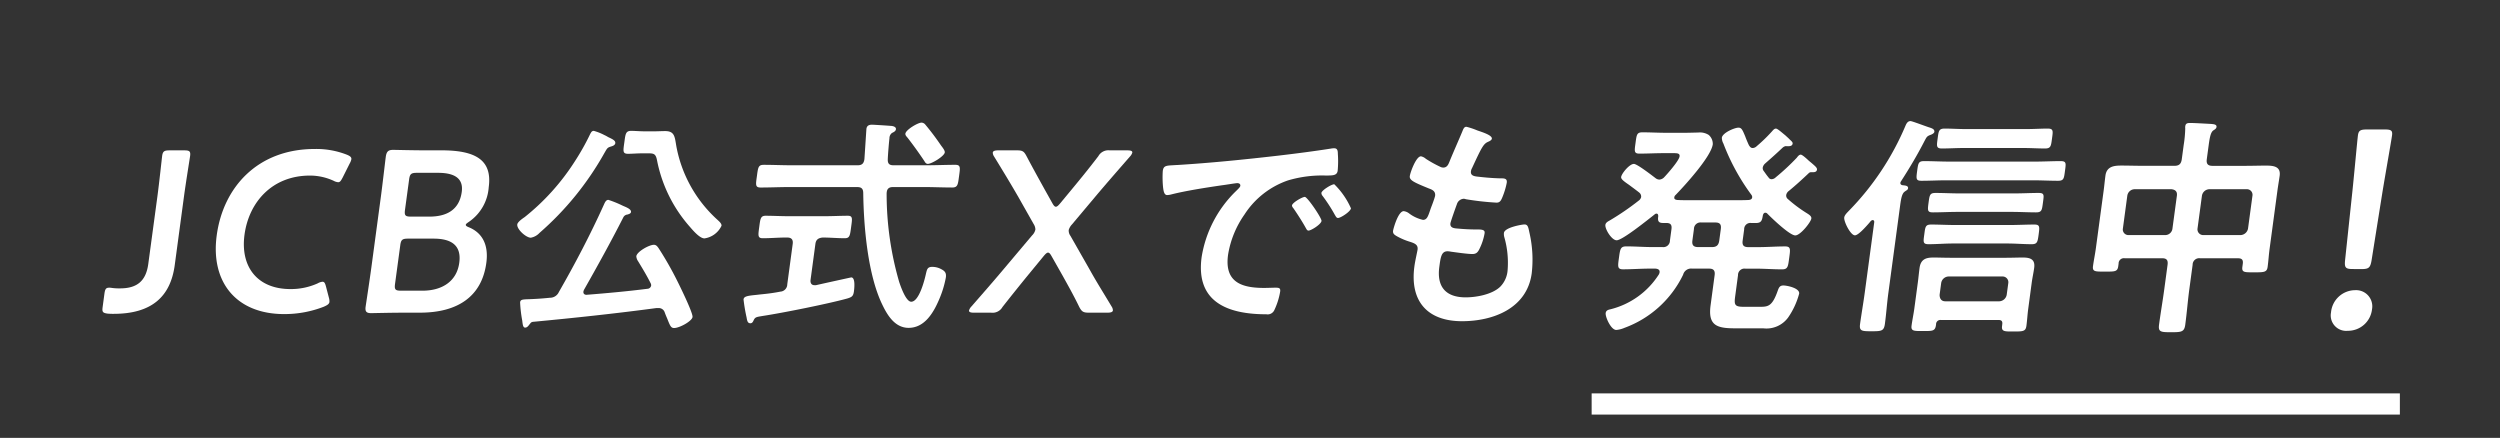 <svg xmlns="http://www.w3.org/2000/svg" xmlns:xlink="http://www.w3.org/1999/xlink" width="354" height="62" viewBox="0 0 354 62">
  <rect x="0" y="0" width="354" height="62" fill="#333333" stroke="none"/>
  <defs>
    <style>
      .cls-1, .cls-2 {
        fill: none;
      }

      .cls-2 {
        stroke: #fff;
        stroke-width: 3px;
      }

      .cls-3 {
        fill: #fff;
      }

      .cls-4 {
        clip-path: url(#clip-path);
      }
    </style>
    <clipPath id="clip-path">
      <rect id="長方形_1790" data-name="長方形 1790" class="cls-1" width="202.506" height="29.09"/>
    </clipPath>
  </defs>
  <g id="グループ_4677" data-name="グループ 4677" transform="translate(-2609 -2510)">
    <rect id="長方形_1792" data-name="長方形 1792" class="cls-1" width="354" height="62" transform="translate(2609 2510)"/>
    <g id="グループ_4675" data-name="グループ 4675" transform="translate(2546 117.761)">
      <path id="パス_1505" data-name="パス 1505" class="cls-2" d="M0,0H114.444" transform="translate(288.377 2449.443)"/>
      <g id="グループ_4674" data-name="グループ 4674">
        <g id="グループ_3351" data-name="グループ 3351" transform="translate(290.315 2409.387)">
          <path id="パス_1500" data-name="パス 1500" class="cls-3" d="M185.793,10.347a.721.721,0,0,0-.25-.6c-.54-.431-1.053-.795-1.443-1.093-.729-.5-1.181-.829-1.14-1.128.066-.5,1.176-1.855,1.805-1.855.464,0,2.593,1.657,3.074,2.021a.914.914,0,0,0,.536.2,1.045,1.045,0,0,0,.71-.364c.5-.529,2.069-2.319,2.148-2.915.059-.431-.3-.464-.833-.464h-1.457c-1.126,0-2.26.066-3.388.066-.795,0-.712-.366-.56-1.491.157-1.159.172-1.524.967-1.524,1.126,0,2.243.066,3.369.066h2.583c.795,0,1.431-.033,1.928-.033a2.314,2.314,0,0,1,1.512.333,1.672,1.672,0,0,1,.583,1.324c-.236,1.757-3.926,5.8-5.274,7.191a.491.491,0,0,0-.176.331c-.036.266.186.333.415.366.591.033,1.153.033,1.75.033h6.491c.631,0,1.259,0,1.893-.033.236-.033.443-.1.479-.366a.524.524,0,0,0-.088-.331,30.412,30.412,0,0,1-3.988-7.291,1.744,1.744,0,0,1-.219-.828c.093-.7,1.814-1.424,2.343-1.424.431,0,.562.264.962,1.226.121.331.295.762.526,1.259.14.2.245.4.543.4a.868.868,0,0,0,.566-.266,21.658,21.658,0,0,0,2.095-2.022c.191-.2.36-.464.624-.464.233,0,.881.6,1.3.929.147.131.324.3.472.431.347.364.624.529.593.76-.064.466-.645.366-1.01.366a.912.912,0,0,0-.391.2c-.948.893-1.51,1.391-2.488,2.252a1.049,1.049,0,0,0-.341.564.648.648,0,0,0,.133.5c.224.3.415.6.674.9a.5.5,0,0,0,.46.264.866.866,0,0,0,.566-.264,31.794,31.794,0,0,0,2.991-2.784c.122-.166.322-.431.555-.431.2,0,.79.529,1.141.862.148.131.329.266.478.4.416.366.716.6.679.862-.059.431-.547.364-.845.364a.471.471,0,0,0-.353.167c-.91.86-1.815,1.688-2.786,2.484a.944.944,0,0,0-.372.564.641.641,0,0,0,.25.6,19.2,19.2,0,0,0,2.559,1.921c.365.233.8.464.748.829-.067.5-1.545,2.386-2.274,2.386-.795,0-3.376-2.486-3.988-3.115a.389.389,0,0,0-.25-.1c-.2,0-.288.167-.343.333-.131.729-.185,1.126-1.012,1.126h-.631a.874.874,0,0,0-1.014.895l-.214,1.591c-.09.662.141.928.8.928h1.426c1.259,0,2.529-.1,3.788-.1.829,0,.738.431.578,1.624-.166,1.228-.186,1.624-1.014,1.624-1.259,0-2.5-.1-3.762-.1H200.56a.913.913,0,0,0-1.052.928l-.4,2.984c-.166,1.226-.069,1.49,1.224,1.49h2.352c1.126,0,1.707-.133,2.464-2.319.157-.431.293-.7.79-.7s2.336.366,2.228,1.16a10.855,10.855,0,0,1-1.541,3.348,3.8,3.8,0,0,1-3.555,1.557h-4.041c-2.55,0-3.784-.431-3.405-3.248l.574-4.276c.084-.629-.14-.928-.769-.928h-2.417a1.162,1.162,0,0,0-1.276.862,14.9,14.9,0,0,1-8.3,7.522,3.682,3.682,0,0,1-1.165.3c-.762,0-1.572-1.857-1.5-2.388.048-.364.328-.464.634-.529a11.39,11.39,0,0,0,6.891-4.938.87.87,0,0,0,.105-.3c.055-.4-.262-.5-.59-.531h-.762c-1.259,0-2.564.1-3.822.1-.829,0-.738-.431-.578-1.624.169-1.259.219-1.624,1.047-1.624,1.259,0,2.505.1,3.764.1h1.357a.927.927,0,0,0,1.052-.928l.214-1.591c.086-.629-.11-.895-.74-.895h-.464c-.729,0-.741-.4-.665-.96-.007-.2-.05-.364-.25-.364a.4.4,0,0,0-.283.131c-.85.664-4.531,3.645-5.359,3.645-.695,0-1.674-1.59-1.593-2.186.04-.3.328-.464.576-.6a37.066,37.066,0,0,0,4.122-2.817.865.865,0,0,0,.369-.529m8.524,3.612a.926.926,0,0,0-1.052.928l-.219,1.624c-.084.629.14.928.8.928h1.986c.629,0,.929-.266,1.019-.928l.219-1.624c.088-.664-.14-.928-.771-.928Z" transform="translate(-180.721 0.39)"/>
          <path id="パス_1501" data-name="パス 1501" class="cls-3" d="M204.589,14.348c.022-.166-.022-.331-.221-.331s-.367.266-.484.4c-.548.629-1.56,1.757-2.024,1.757-.629,0-1.591-1.955-1.516-2.519.048-.366.424-.7.7-.995a38.715,38.715,0,0,0,7.972-12c.143-.331.321-.662.717-.662.233,0,2.374.828,2.758.928.285.1.664.233.616.595-.028.2-.348.366-.555.433-.524.2-.538.3-.891.96-.988,1.922-2.1,3.779-3.271,5.6a.537.537,0,0,0-.093.2c-.031.233.121.333.315.366.26.033.824.033.771.431-.031.233-.2.266-.46.464-.4.266-.526.962-.669,2.022l-1.659,12.327c-.2,1.459-.293,2.915-.49,4.374-.138,1.028-.472,1.06-1.9,1.06-1.391,0-1.752-.033-1.619-1.028.2-1.457.459-2.915.66-4.407Zm18.132,14.415c.059-.429-.119-.6-.515-.6h-8.181a.6.6,0,0,0-.676.6c-.1.995-.462.962-1.853.962-1.259,0-1.726.033-1.619-.762s.279-1.591.388-2.386l.5-3.712c.093-.695.15-1.359.243-2.053.166-1.228.864-1.493,1.957-1.493.795,0,1.584.034,2.379.034h7.917c.795,0,1.593-.034,2.39-.034,1.06,0,1.752.266,1.591,1.459-.093.7-.253,1.393-.347,2.088l-.5,3.745c-.107.8-.148,1.591-.255,2.386s-.5.795-1.862.795c-1.159,0-1.695.034-1.586-.762ZM214.83,8.383c-1.191,0-2.36.067-3.553.067-.795,0-.753-.3-.607-1.393s.188-1.391.983-1.391c1.193,0,2.343.067,3.534.067h12.255c1.159,0,2.362-.067,3.553-.067.828,0,.75.333.607,1.391s-.154,1.393-.981,1.393c-1.193,0-2.376-.067-3.536-.067Zm.884,8.948c-1.128,0-2.3.1-3.426.1-.828,0-.75-.331-.607-1.393s.153-1.391.981-1.391c1.126,0,2.276.067,3.4.067h7.75c1.126,0,2.295-.067,3.453-.067.795,0,.75.331.609,1.391s-.188,1.393-.983,1.393c-1.159,0-2.305-.1-3.431-.1Zm.635-4.474c-1.16,0-2.295.067-3.455.067-.795,0-.753-.3-.607-1.391.143-1.06.183-1.359.978-1.359,1.16,0,2.277.066,3.436.066h7.75c1.126,0,2.295-.066,3.421-.066.828,0,.755.3.612,1.359s-.153,1.391-.981,1.391c-1.128,0-2.277-.067-3.4-.067Zm.819-9.046c-.993,0-2,.067-2.99.067-.828,0-.747-.366-.609-1.393.143-1.06.159-1.426.988-1.426.993,0,1.978.069,2.971.069h8.646c.993,0,1.995-.069,2.99-.069.828,0,.745.366.6,1.426-.14,1.028-.155,1.393-.983,1.393-.993,0-1.979-.067-2.972-.067ZM222.3,25.517a1.12,1.12,0,0,0,1.052-.928l.224-1.659a.811.811,0,0,0-.8-.928h-7.652a1.094,1.094,0,0,0-1.052.928l-.222,1.659c-.005.529.24.928.8.928Z" transform="translate(-166.516 0)"/>
          <path id="パス_1502" data-name="パス 1502" class="cls-3" d="M235.936,19.309a.927.927,0,0,0-1.052.928l-.46,3.414c-.228,1.688-.355,3.379-.583,5.069-.138,1.028-.54,1.062-2,1.062-1.49,0-1.85-.034-1.707-1.095.222-1.657.516-3.348.743-5.036l.459-3.414c.09-.664-.14-.928-.769-.928h-5.3a.747.747,0,0,0-.864.762l-.05.364c-.107.795-.5.764-1.89.764-1.326,0-1.793.031-1.686-.764.11-.828.293-1.69.409-2.552l1.1-8.152c.093-.7.155-1.391.253-2.121.172-1.293,1.184-1.426,2.243-1.426.995,0,2.017.034,3.01.034h4.538c.629,0,.929-.266,1.019-.929l.272-2.021A17.455,17.455,0,0,0,233.84.916a1,1,0,0,1,.01-.333c.055-.4.357-.429.688-.429.629,0,2.24.1,2.929.133.293.033.857.033.8.431-.031.231-.209.331-.464.5-.367.266-.5,1.026-.641,2.055l-.272,2.021c-.088.664.174.929.8.929h4.638c.993,0,1.991-.034,2.984-.034,1.06,0,2.069.133,1.9,1.426-.1.729-.226,1.424-.319,2.121l-1.105,8.217c-.117.862-.165,1.724-.283,2.586-.1.762-.533.762-1.89.762s-1.793.033-1.686-.762l.062-.464c.071-.531-.129-.762-.659-.762Zm-3.281-8.848c.081-.6-.215-.862-.769-.929h-5.2a1.069,1.069,0,0,0-1.052.929l-.624,4.638a.792.792,0,0,0,.8.929h5.2a1.034,1.034,0,0,0,1.019-.929Zm10.7,0a.793.793,0,0,0-.8-.929h-5.3a1.1,1.1,0,0,0-1.053.929l-.624,4.638a.811.811,0,0,0,.8.929h5.3a1.122,1.122,0,0,0,1.052-.929Z" transform="translate(-151.724 0.112)"/>
          <path id="パス_1503" data-name="パス 1503" class="cls-3" d="M250.569,27.792a3.423,3.423,0,0,1-3.439,3.034,2.187,2.187,0,0,1-2.365-2.6,3.448,3.448,0,0,1,3.416-3.152,2.292,2.292,0,0,1,2.388,2.714m-2.743-5.709c-1,0-1.169-.2-1.076-1.2l1.047-9.86c.276-2.633.673-7.065.779-7.864.091-.679.353-.837,1.231-.837H252.4c.878,0,1.094.158,1.005.837-.108.8-.9,5.231-1.377,8.145L250.5,20.887c-.174,1-.4,1.2-1.4,1.2Z" transform="translate(-142.007 -1.133)"/>
        </g>
        <g id="グループ_4673" data-name="グループ 4673" transform="translate(77.503 2409.601)">
          <g id="グループ_4670" data-name="グループ 4670" class="cls-4" transform="translate(0 0)">
            <path id="パス_1733" data-name="パス 1733" class="cls-3" d="M10.238,18.591c-.6,4.449-3.263,6.883-8.648,6.883a7.911,7.911,0,0,1-.873-.032c-.667-.1-.78-.228-.689-.909L.281,22.65c.093-.682.215-.877.671-.877a1.8,1.8,0,0,1,.383.032,7.4,7.4,0,0,0,1.16.064c2.338,0,3.669-.973,4-3.473L7.789,8.819c.252-1.883.635-5.456.666-5.682.091-.682.3-.811,1.051-.811h2.078c.745,0,.922.128.831.811-.03.226-.608,3.8-.861,5.682Z" transform="translate(0 1.603)"/>
            <path id="パス_1734" data-name="パス 1734" class="cls-3" d="M25.6,23.866c-.039.292-.289.456-.807.682a15.272,15.272,0,0,1-5.623,1.039c-6.716,0-10.429-4.481-9.533-11.136C10.545,7.665,15.4,2.211,23.512,2.211a11.875,11.875,0,0,1,4.564.811c.459.194.664.358.625.649a2.142,2.142,0,0,1-.247.618L27.48,6.236c-.26.488-.382.681-.644.681a1.57,1.57,0,0,1-.623-.193,8.043,8.043,0,0,0-3.371-.748c-5.385,0-8.655,3.8-9.27,8.376s1.855,7.694,6.495,7.694a9.183,9.183,0,0,0,3.873-.811,1.7,1.7,0,0,1,.679-.226c.258,0,.363.194.492.681l.407,1.559a1.834,1.834,0,0,1,.079.617" transform="translate(6.547 1.524)"/>
            <path id="パス_1735" data-name="パス 1735" class="cls-3" d="M27.183,25.338c-1.525,0-4.1.064-4.324.064-.681,0-.877-.226-.787-.909.032-.226.568-3.733.812-5.55l1.372-10.2c.213-1.591.59-4.87.664-5.422.1-.779.334-1.039,1.047-1.039.358,0,2.782.064,4.309.064h2.5c4.672,0,7.263,1.235,6.731,5.2a6.488,6.488,0,0,1-2.768,4.9c-.285.193-.465.323-.478.421-.022.162.127.26.466.39,1.782.747,2.8,2.37,2.437,5.032-.649,4.838-4.159,7.045-9.383,7.045Zm-.943-4.091c-.108.812.032.975.843.975h3.051c2.692,0,4.843-1.267,5.2-3.961.333-2.468-1.13-3.41-3.63-3.41H28.074c-.811,0-1,.164-1.1.976Zm1.41-10.486c-.108.811.032.973.843.973h2.6c2.4,0,4.243-.909,4.593-3.507.289-2.142-1.39-2.694-3.37-2.694H29.328c-.811,0-1,.162-1.1.973Z" transform="translate(15.196 1.577)"/>
            <path id="パス_1736" data-name="パス 1736" class="cls-3" d="M47.094,1.276a4.383,4.383,0,0,1,.544.292c.7.326,1.066.52,1.019.877-.035.26-.345.39-.579.454-.542.164-.551.228-.931.877a42.541,42.541,0,0,1-9.218,11.363,2.238,2.238,0,0,1-1.228.682c-.681,0-2.013-1.2-1.921-1.883.047-.356.762-.845,1.047-1.037a32.231,32.231,0,0,0,7.1-7.89A33.807,33.807,0,0,0,45.1,1.146c.127-.228.221-.454.513-.454a7.288,7.288,0,0,1,1.48.584M36.511,28.095c-.155.194-.323.454-.615.454s-.341-.358-.416-1.007a18.4,18.4,0,0,1-.3-2.564c.056-.422.348-.422,1.358-.454.946-.034,1.894-.1,2.85-.2a1.37,1.37,0,0,0,1.279-.811c2.328-4.059,4.469-8.15,6.363-12.339.135-.291.291-.713.647-.713a15.289,15.289,0,0,1,2,.811c.334.164,1.267.454,1.206.909-.029.228-.3.292-.5.358a.733.733,0,0,0-.566.358c-1.765,3.473-3.652,6.881-5.566,10.258a1.039,1.039,0,0,0-.106.292c-.042.324.194.486.492.454,2.855-.226,5.713-.486,8.552-.845a.558.558,0,0,0,.547-.454.611.611,0,0,0-.083-.356c-.537-1.071-1.149-2.078-1.76-3.084a1.415,1.415,0,0,1-.258-.715c.086-.649,1.806-1.623,2.488-1.623.324,0,.488.228.652.454a47.254,47.254,0,0,1,2.6,4.545c.36.715,2.3,4.642,2.22,5.228s-1.833,1.557-2.611,1.557c-.454,0-.573-.324-.985-1.363-.1-.228-.223-.519-.34-.845a.884.884,0,0,0-.894-.617h-.292c-5.814.779-11.641,1.4-17.459,1.948-.265.032-.309.13-.5.358M52.457,3.874c-.715,0-1.372.064-1.99.064-.811,0-.689-.421-.522-1.655C50.1,1.146,50.126.692,50.9.692c.584,0,1.225.066,1.971.066h1.265c.519,0,1.074-.034,1.593-.034,1.363,0,1.348.845,1.586,2.208A18.569,18.569,0,0,0,63.13,13.289c.2.194.613.52.568.845a3.162,3.162,0,0,1-2.412,1.785c-.682,0-1.662-1.171-2.054-1.625a19.96,19.96,0,0,1-4.648-9.349C54.416,4,54.176,3.874,53.4,3.874Z" transform="translate(23.964 0.477)"/>
            <path id="パス_1737" data-name="パス 1737" class="cls-3" d="M63.235,22.273c-.052.389.095.745.549.745h.226c.537-.128,4.953-1.1,4.985-1.1.617,0,.437,1.559.382,1.981-.093.681-.3.811-.948,1.007-2.694.747-9.164,2.044-11.947,2.466-.963.162-1.093.162-1.321.65-.1.226-.215.389-.441.389-.358,0-.453-.258-.541-.812a24.528,24.528,0,0,1-.434-2.564c.061-.454.59-.519,1.872-.649.792-.1,1.873-.162,3.339-.454a1.042,1.042,0,0,0,.983-1.039l.769-5.714c.083-.617-.171-.909-.787-.909h-.162c-1.069,0-2.186.1-3.29.1-.745,0-.655-.422-.5-1.593.154-1.135.182-1.589.9-1.589,1.039,0,2.2.064,3.3.064h5.029c1.137,0,2.312-.064,3.319-.064.715,0,.625.422.466,1.589s-.179,1.593-.894,1.593c-1.071,0-2.1-.1-3.133-.1-.627.064-.949.292-1.034.909ZM74.99,6.039H79.7c1.329,0,2.7-.064,4.034-.064.779,0,.689.422.532,1.591-.16,1.2-.186,1.622-.964,1.622-1.331,0-2.686-.064-4.017-.064H74.9c-.454,0-.8.162-.87.682l-.022.162a44.683,44.683,0,0,0,1.779,12.6c.208.618.954,2.794,1.7,2.794,1.133,0,1.915-3.15,2.095-3.995.14-.552.191-.941.872-.941a2.652,2.652,0,0,1,1.226.292c.579.292.8.551.716,1.2a14.382,14.382,0,0,1-.98,3.182c-.806,1.883-2.059,3.961-4.3,3.961-1.98,0-3.057-1.883-3.765-3.377-2-4.189-2.593-10.876-2.655-15.714-.01-.649-.277-.845-.894-.845H60.2c-1.329,0-2.669.064-4.03.064-.779,0-.7-.388-.534-1.589.167-1.235.186-1.623.964-1.623,1.363,0,2.684.064,4.015.064H69.9c.618,0,.88-.26.963-.877.005-.032.275-4.221.284-4.285.061-.454.372-.584.794-.584.194,0,2.252.13,2.573.162.292,0,.865.1.811.486-.034.26-.28.39-.557.52a.919.919,0,0,0-.36.747c-.064.486-.22,2.37-.238,2.986s.211.845.826.845m4.863-.194c-.26,0-.4-.2-.5-.39Q78.22,3.749,76.976,2.143c-.142-.164-.341-.358-.312-.584C76.738,1.007,78.431,0,78.951,0a.724.724,0,0,1,.544.292,36.511,36.511,0,0,1,2.2,2.922c.164.228.584.714.546,1.007-.074.551-1.873,1.623-2.392,1.623" transform="translate(37.036 0.001)"/>
            <path id="パス_1738" data-name="パス 1738" class="cls-3" d="M80.9,20.118c-1.166,1.429-2.258,2.792-3.51,4.383a1.612,1.612,0,0,1-1.6.811H73.351c-.517,0-.731-.1-.7-.324a1.379,1.379,0,0,1,.334-.552c1.419-1.623,3.069-3.507,4.459-5.162l4.13-4.9a1.627,1.627,0,0,0,.473-.845,1.518,1.518,0,0,0-.253-.779l-2.149-3.8C78.616,7.164,77.555,5.41,76.2,3.2a1.022,1.022,0,0,1-.188-.552c.032-.226.272-.324.791-.324h2.6c.812,0,1.02.128,1.383.811.905,1.721,1.741,3.216,2.6,4.773l1.071,1.915c.184.324.324.486.488.486s.346-.162.617-.486L87.147,7.91c1.316-1.591,2.483-3.02,3.821-4.773a1.612,1.612,0,0,1,1.6-.811h2.5c.517,0,.731.1.7.324a1.349,1.349,0,0,1-.334.552c-1.956,2.24-3.567,4.089-4.958,5.746l-3.247,3.863a1.979,1.979,0,0,0-.461.78,1.238,1.238,0,0,0,.243.843l2.757,4.838c.914,1.655,1.985,3.344,3.069,5.162a1.02,1.02,0,0,1,.186.552c-.03.228-.27.324-.79.324H89.642c-.812,0-1.022-.13-1.385-.811-.787-1.625-1.573-3.02-2.329-4.383l-1.6-2.824c-.182-.324-.323-.486-.486-.486s-.345.162-.617.486Z" transform="translate(50.062 1.603)"/>
            <path id="パス_1739" data-name="パス 1739" class="cls-3" d="M90.9,4.522c4.779-.292,9.582-.779,14.359-1.329,2.508-.294,5.017-.618,7.5-1.007a1.811,1.811,0,0,1,.424-.034c.488,0,.5.422.508.812a14.422,14.422,0,0,1-.027,2.37c-.1.715-.769.649-1.551.681a16.918,16.918,0,0,0-5.478.682,11.938,11.938,0,0,0-6.17,4.838,13.672,13.672,0,0,0-2.324,5.714c-.507,3.767,1.772,4.675,5.083,4.675.549,0,1.27-.034,1.627-.034.486,0,.742.034.671.552a9.915,9.915,0,0,1-.845,2.662,1.035,1.035,0,0,1-1.113.552c-5.513,0-10.017-1.753-9.165-8.084a16.673,16.673,0,0,1,4.824-9.317c.407-.39.633-.618.655-.779.039-.294-.208-.39-.434-.39s-1.755.26-2.084.292c-2.218.324-5.2.779-7.349,1.331a2.69,2.69,0,0,1-.5.066c-.453,0-.519-.716-.568-1.073a14.223,14.223,0,0,1-.044-2.338c.115-.845.557-.747,1.995-.845m20.481,7.924c-.064.486-1.48,1.363-1.836,1.363-.228,0-.294-.228-.4-.39-.522-.943-1.115-1.851-1.709-2.726-.083-.1-.253-.294-.23-.456.049-.388,1.458-1.2,1.816-1.2s2.415,3.02,2.361,3.41m4.169-1.787c-.062.454-1.448,1.363-1.838,1.363-.228,0-.321-.258-.432-.421a22.419,22.419,0,0,0-1.745-2.7.672.672,0,0,1-.171-.422c.052-.39,1.432-1.233,1.823-1.233a10.925,10.925,0,0,1,2.363,3.409" transform="translate(61.247 1.484)"/>
            <path id="パス_1740" data-name="パス 1740" class="cls-3" d="M122.184,2.035c-.022.162-.166.258-.34.356-.485.228-.716.26-1.328,1.429-.4.779-.765,1.591-1.13,2.37a1.251,1.251,0,0,0-.159.454c-.074.552.329.682.775.747,1.086.13,2.176.228,3.274.26.618,0,1.11-.032,1.022.617a10.472,10.472,0,0,1-.642,2.11c-.189.454-.355.715-.809.715a39.031,39.031,0,0,1-4.348-.486.876.876,0,0,0-.284-.064,1.076,1.076,0,0,0-.981.779c-.149.39-.878,2.434-.914,2.694-.09.682.586.714,1.037.747a28.559,28.559,0,0,0,2.9.13c.877,0,.943.228.9.552a8,8,0,0,1-.715,2.176c-.228.486-.458.747-1.01.747-.745,0-2.24-.228-3-.324a2.961,2.961,0,0,0-.512-.064c-.877,0-.985.811-1.172,2.208-.38,2.824.912,4.317,3.735,4.317,1.459,0,3.752-.39,4.91-1.527a3.711,3.711,0,0,0,1.024-2.306,13.161,13.161,0,0,0-.471-4.706,1.659,1.659,0,0,1-.049-.586c.1-.779,2.561-1.2,2.917-1.2.52,0,.547.52.711,1.235a16.95,16.95,0,0,1,.307,5.682c-.677,5.032-5.552,6.785-9.87,6.785-4.9,0-7.408-2.826-6.743-7.76.108-.812.4-2.046.448-2.37.1-.715-.429-.91-1.144-1.137a9.215,9.215,0,0,1-1.811-.78c-.331-.194-.569-.356-.512-.777.025-.2.7-2.76,1.507-2.76a1.548,1.548,0,0,1,.767.324,5.11,5.11,0,0,0,1.956.909c.551,0,.711-.454,1.03-1.4.113-.358.3-.78.463-1.267a7.375,7.375,0,0,0,.225-.714c.1-.715-.461-.909-.894-1.071-2.154-.878-2.763-1.169-2.684-1.753.074-.552.894-2.794,1.576-2.794a1.524,1.524,0,0,1,.7.358A16.913,16.913,0,0,0,114.9,6.028a.925.925,0,0,0,.409.1c.519,0,.706-.421.853-.779.437-1.1,1.463-3.409,1.848-4.349.145-.358.252-.65.574-.65a10.921,10.921,0,0,1,1.552.52c.527.194,2.12.649,2.051,1.169" transform="translate(74.557 0.239)"/>
          </g>
        </g>
      </g>
    </g>
  </g>
</svg>
